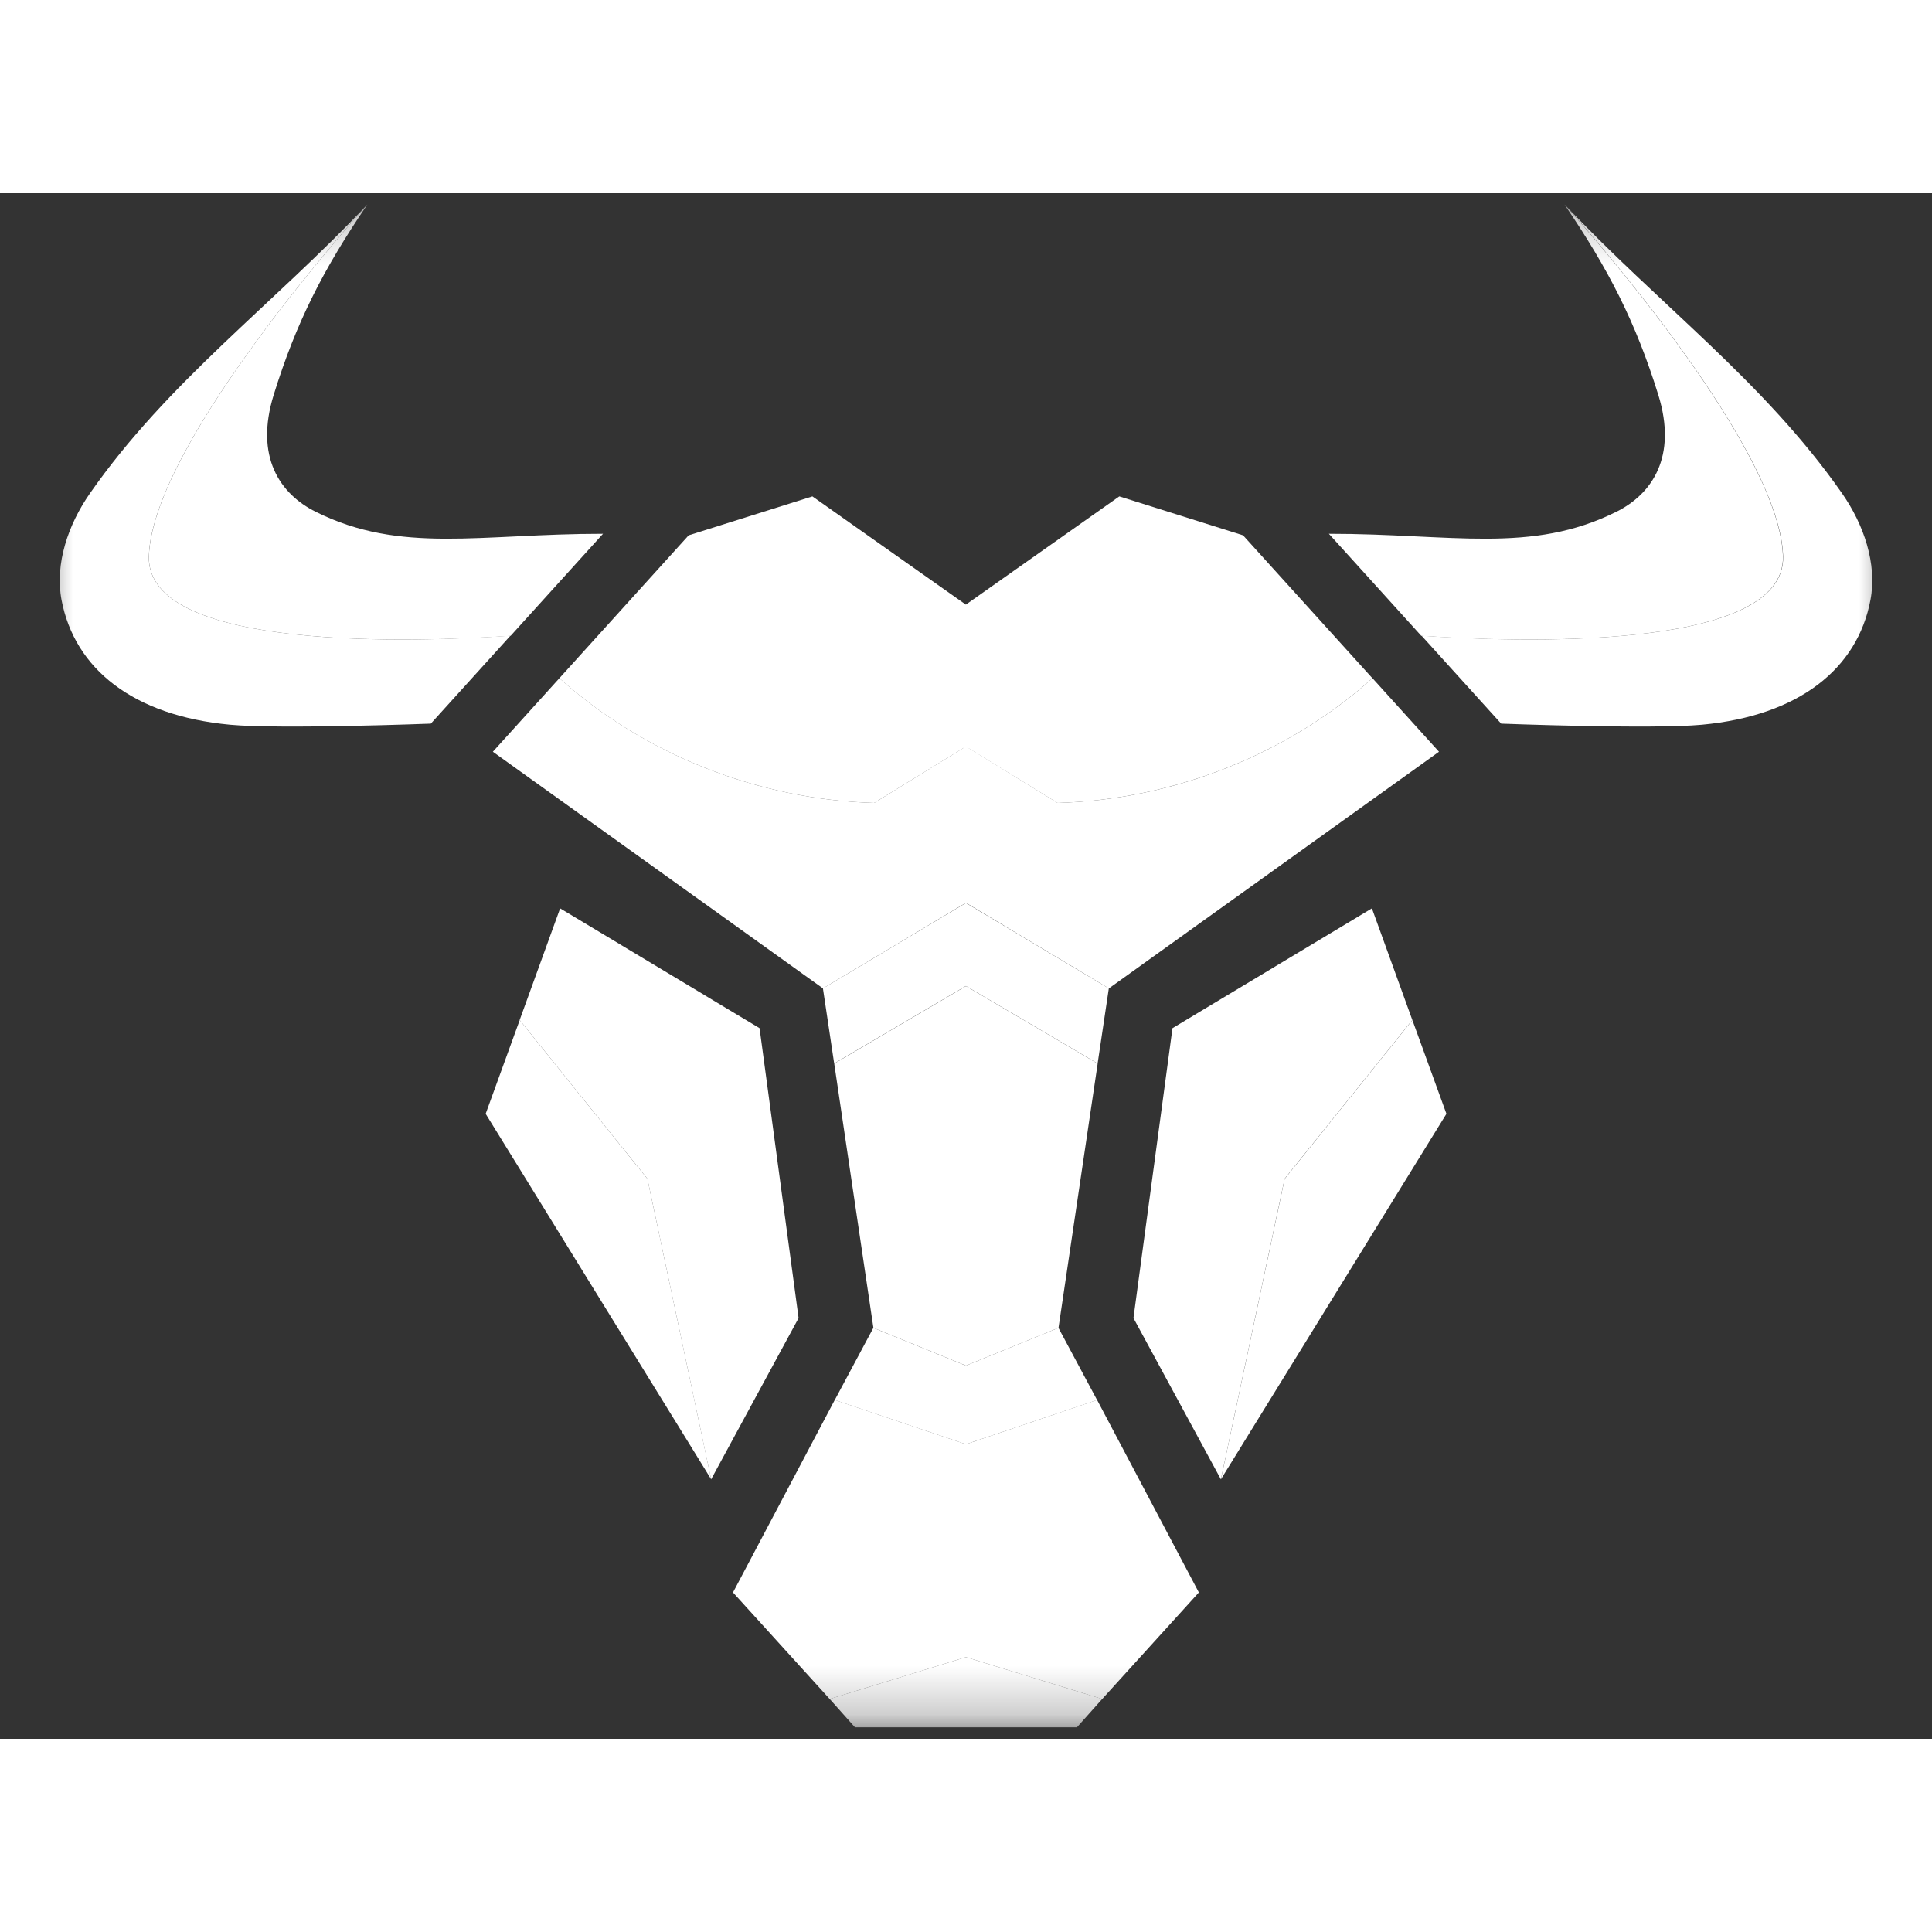 <svg xmlns="http://www.w3.org/2000/svg" width="32" height="32" viewBox="0 0 40 32" fill="none"><rect x="0" y="0" width="40" height="32" fill="#333333" stroke="none"/><mask id="mask0_7602_85485" maskUnits="userSpaceOnUse" x="0" y="0" width="40" height="32" style="mask-type: luminance;"><path d="M39.294 0.234H0.706V31.764H39.294V0.234Z" fill="white"></path></mask><g mask="url(#mask0_7602_85485)"><path d="M22.957 16.464L22.725 18.019L19.998 16.414L17.271 18.019L17.038 16.464L19.998 14.695L22.957 16.464Z" fill="#fff"></path><path d="M22.714 24.986L19.998 25.902L17.283 24.986L18.082 23.492L19.998 24.274L21.914 23.492L22.714 24.986Z" fill="#fff"></path><path d="M19.999 14.692L22.958 16.464L29.793 11.564L28.415 10.041C26.655 11.626 24.271 12.559 21.897 12.623L19.999 11.453L18.1 12.623C15.726 12.559 13.342 11.626 11.582 10.041L10.204 11.564L17.039 16.464L19.999 14.692Z" fill="#fff"></path><path d="M28.414 10.042C26.651 11.629 24.27 12.557 21.896 12.624L19.997 11.457L18.099 12.624C15.724 12.557 13.344 11.629 11.581 10.042C12.462 9.067 13.376 8.057 14.258 7.083L16.82 6.277L19.997 8.518L23.174 6.277L25.736 7.083C26.618 8.057 27.532 9.067 28.414 10.042Z" fill="#fff"></path><path d="M22.726 18.021L21.915 23.492L19.999 24.274L18.083 23.492L17.272 18.021L19.999 16.416L22.726 18.021Z" fill="#fff"></path><path d="M24.821 28.97L22.82 31.176L19.999 30.31L17.178 31.176L15.176 28.97L17.283 24.984L19.999 25.901L22.714 24.984L24.821 28.97Z" fill="#fff"></path><path d="M22.82 31.175L22.297 31.762H17.701L17.178 31.175L19.999 30.309L22.82 31.175Z" fill="#fff"></path><path d="M15.726 17.287L11.597 14.807L10.759 17.118L13.404 20.406L14.723 26.628L16.534 23.289L15.726 17.287Z" fill="#fff"></path><path d="M10.76 17.119L10.055 19.06L14.725 26.629L13.405 20.408L10.76 17.119Z" fill="#fff"></path><path d="M24.275 17.287L28.404 14.807L29.241 17.118L26.596 20.406L25.277 26.628L23.467 23.289L24.275 17.287Z" fill="#fff"></path><path d="M29.242 17.119L29.947 19.06L25.277 26.629L26.597 20.408L29.242 17.119Z" fill="#fff"></path><path d="M3.082 7.515C3.155 5.131 7.606 0.234 7.606 0.234C5.673 2.289 3.478 3.897 1.861 6.216C1.414 6.858 1.132 7.667 1.274 8.422C1.545 9.846 2.754 10.818 4.766 11.005C5.812 11.101 8.92 10.982 8.92 10.982L10.568 9.161C8.716 9.289 3.021 9.511 3.082 7.515Z" fill="#fff"></path><path d="M6.537 6.596C5.795 6.228 5.269 5.455 5.667 4.174C6.133 2.671 6.694 1.574 7.606 0.234C7.606 0.234 3.156 5.131 3.083 7.515C3.022 9.511 8.717 9.289 10.572 9.164L12.485 7.051C9.935 7.051 8.298 7.474 6.537 6.596Z" fill="#fff"></path><path d="M36.918 7.515C36.845 5.131 32.394 0.234 32.394 0.234C34.327 2.289 36.522 3.897 38.139 6.216C38.586 6.858 38.868 7.667 38.726 8.422C38.456 9.846 37.246 10.818 35.234 11.005C34.188 11.101 31.08 10.982 31.08 10.982L29.432 9.161C31.284 9.289 36.979 9.511 36.918 7.515Z" fill="#fff"></path><path d="M33.464 6.596C34.205 6.228 34.731 5.455 34.333 4.174C33.865 2.671 33.304 1.574 32.391 0.234C32.391 0.234 36.842 5.131 36.914 7.515C36.975 9.511 31.28 9.289 29.426 9.164L27.513 7.051C30.065 7.051 31.702 7.474 33.464 6.596Z" fill="#fff"></path></g></svg>
